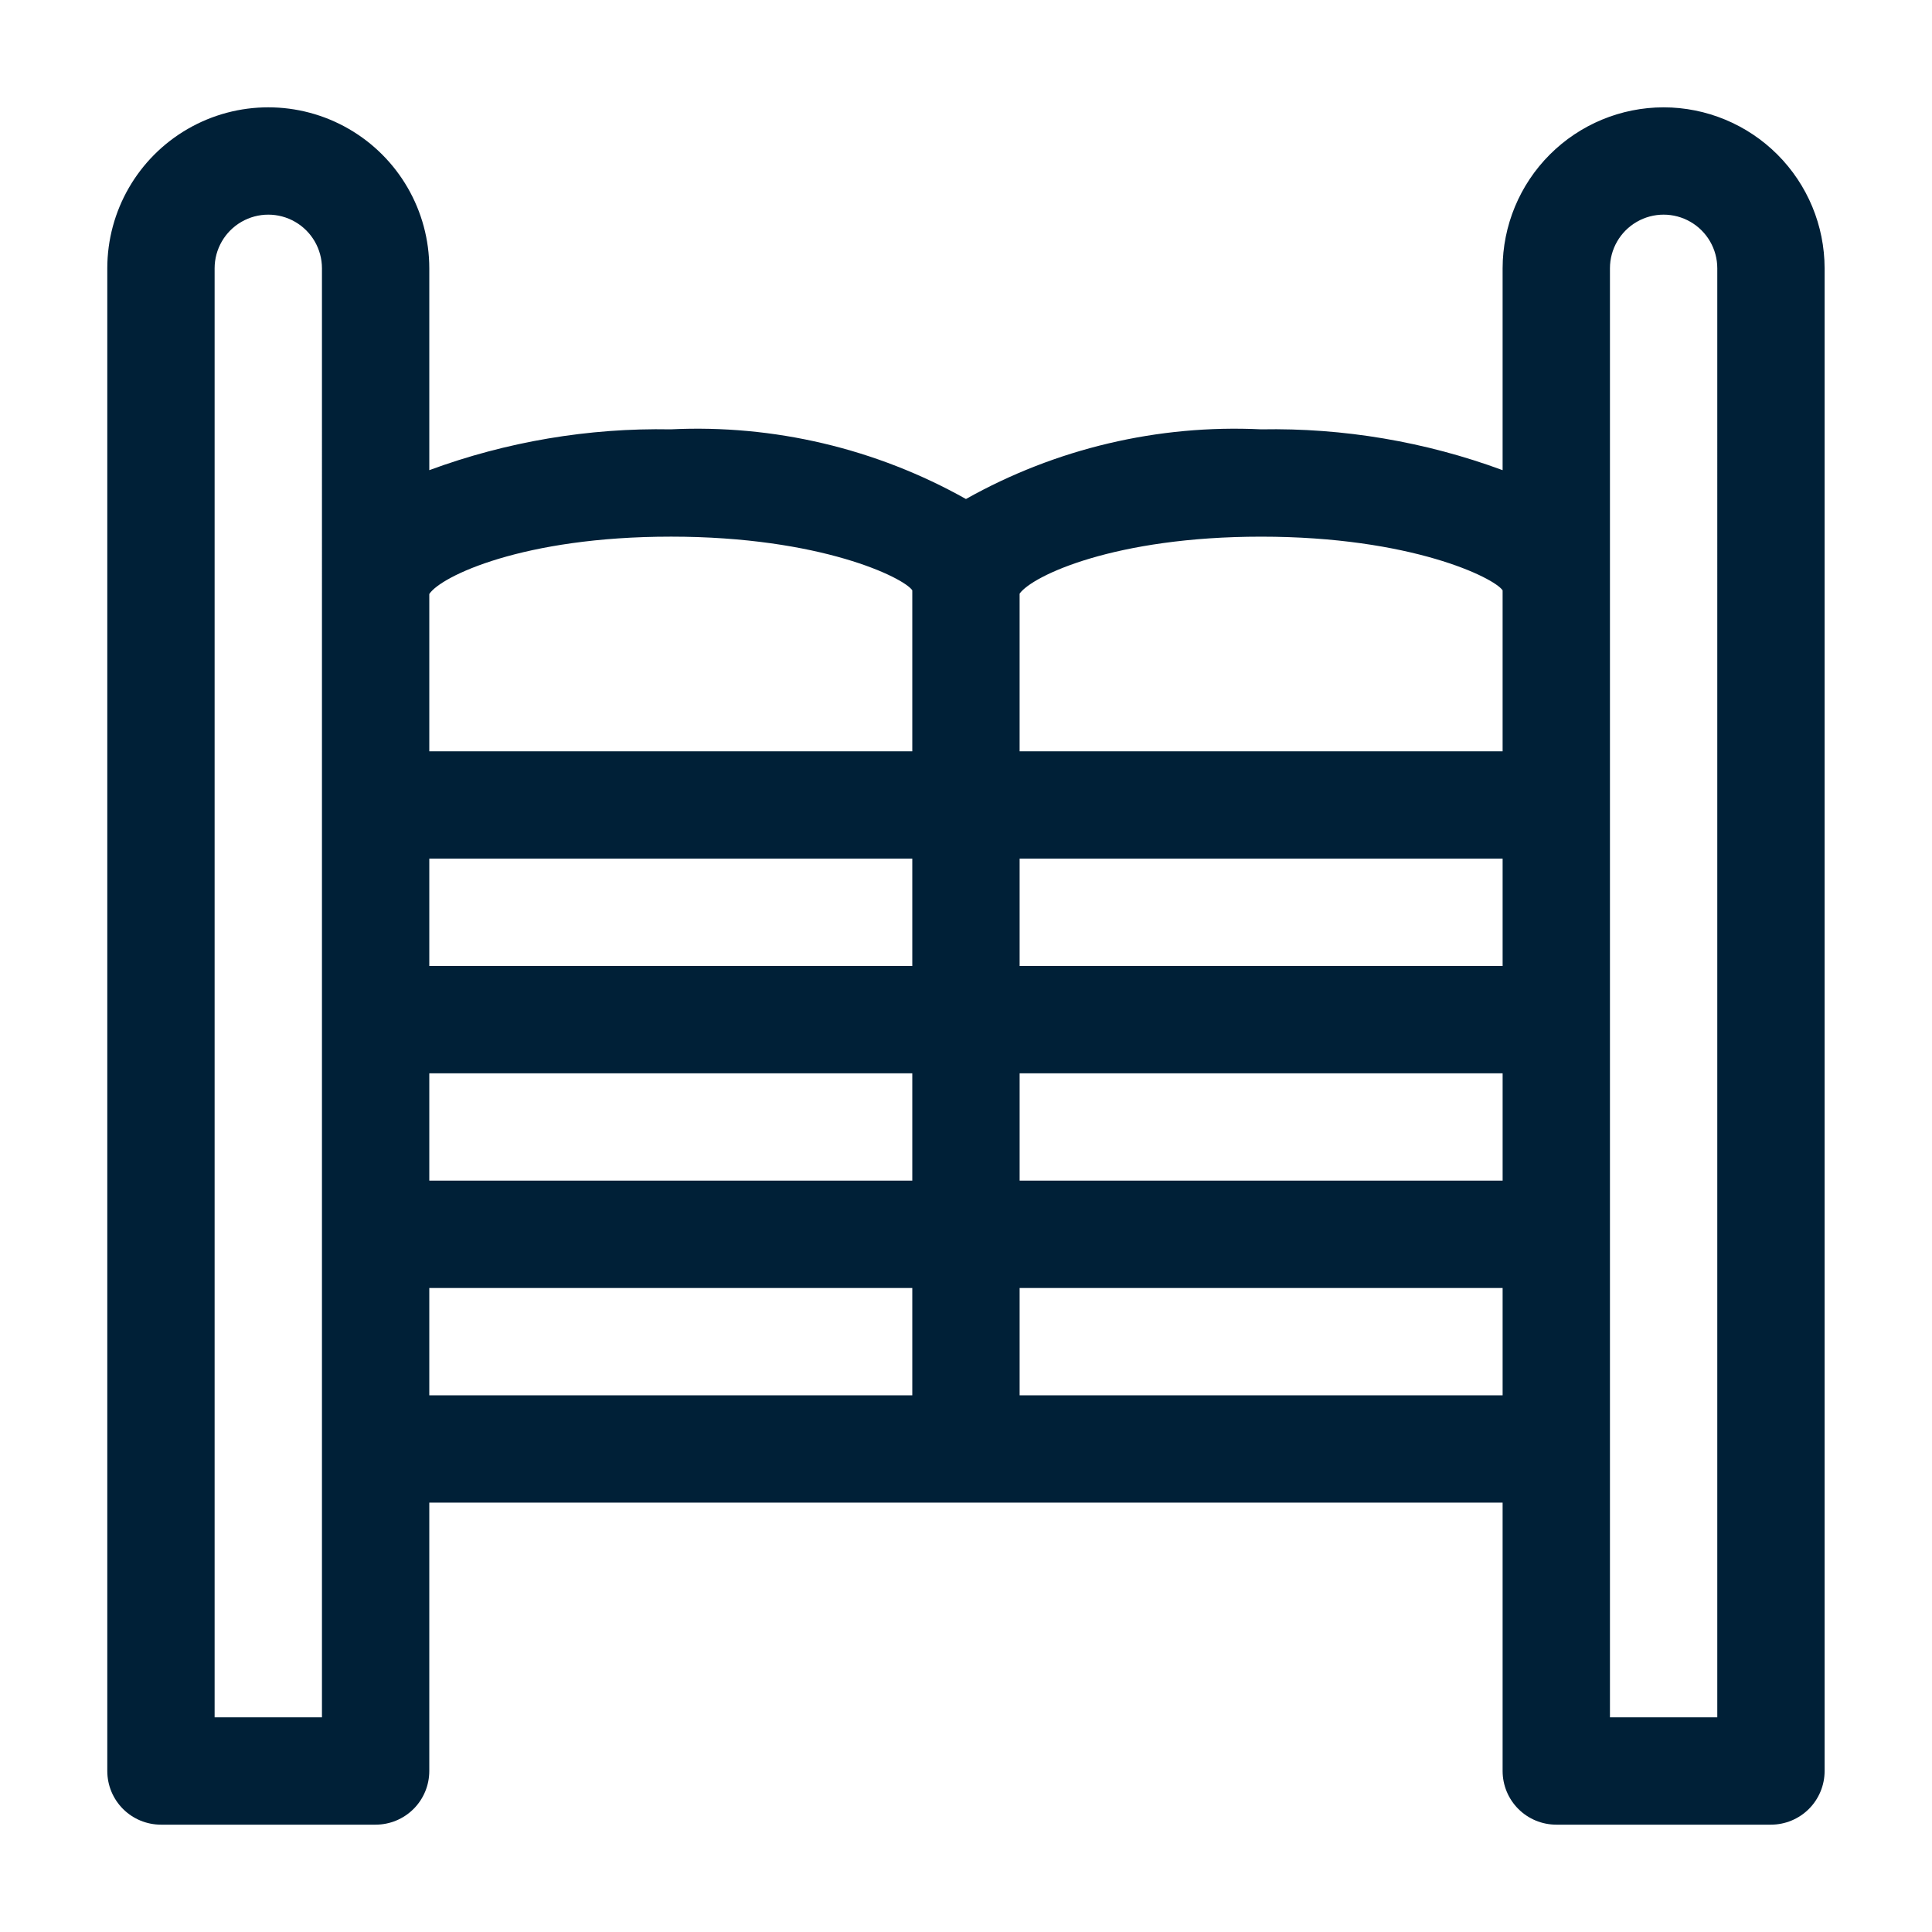 <?xml version="1.0" encoding="UTF-8"?>
<svg xmlns="http://www.w3.org/2000/svg" width="1200pt" height="1200pt" version="1.1" viewBox="0 0 1200 1200">
  <path d="m1033.3 66.668c-26.512 0.027-51.93 10.574-70.676 29.32-18.75 18.746-29.293 44.164-29.324 70.68v125.36c-47.988-17.703-98.855-26.305-150-25.359-63.961-3.086-127.5 11.914-183.33 43.277-55.832-31.363-119.37-46.363-183.33-43.277-51.145-0.945-102.01 7.656-150 25.359v-125.36c0-35.727-19.062-68.742-50-86.605-30.941-17.863-69.062-17.863-100 0-30.941 17.863-50 50.879-50 86.605v933.33c0 8.84 3.512 17.32 9.762 23.57s14.73 9.762 23.57 9.762h133.33c8.844 0 17.32-3.512 23.57-9.762 6.254-6.25 9.766-14.73 9.766-23.57v-166.67h666.66v166.67c0 8.84 3.512 17.32 9.766 23.57 6.25 6.25 14.727 9.762 23.57 9.762h133.33c8.84 0 17.32-3.512 23.57-9.762s9.762-14.73 9.762-23.57v-933.33c-0.027-26.516-10.574-51.934-29.32-70.68-18.746-18.746-44.164-29.293-70.68-29.32zm-100 300v100h-300v-97.949c7.883-11.109 59.039-35.387 150-35.387 93.395 0 144.84 25.586 150 33.336zm-666.66 166.66h300v66.668h-300zm0 133.33h300v66.668h-300zm366.67 0h300v66.668h-300zm0-66.668-0.004-66.664h300v66.668zm-216.67-266.67c93.391 0 144.84 25.586 150 33.332v100l-300 0.008v-97.703c7.125-10.961 58.16-35.633 150-35.633zm-216.67 733.34h-66.668v-900c0-11.91 6.356-22.914 16.668-28.867 10.312-5.957 23.02-5.957 33.332 0 10.316 5.953 16.668 16.957 16.668 28.867zm66.668-266.67h300v66.668h-300zm366.67 66.668-0.004-66.668h300v66.668zm433.33 200h-66.668v-900c0-11.91 6.352-22.914 16.668-28.867 10.312-5.957 23.02-5.957 33.332 0 10.312 5.953 16.668 16.957 16.668 28.867z" fill="#002037"></path>
</svg>

